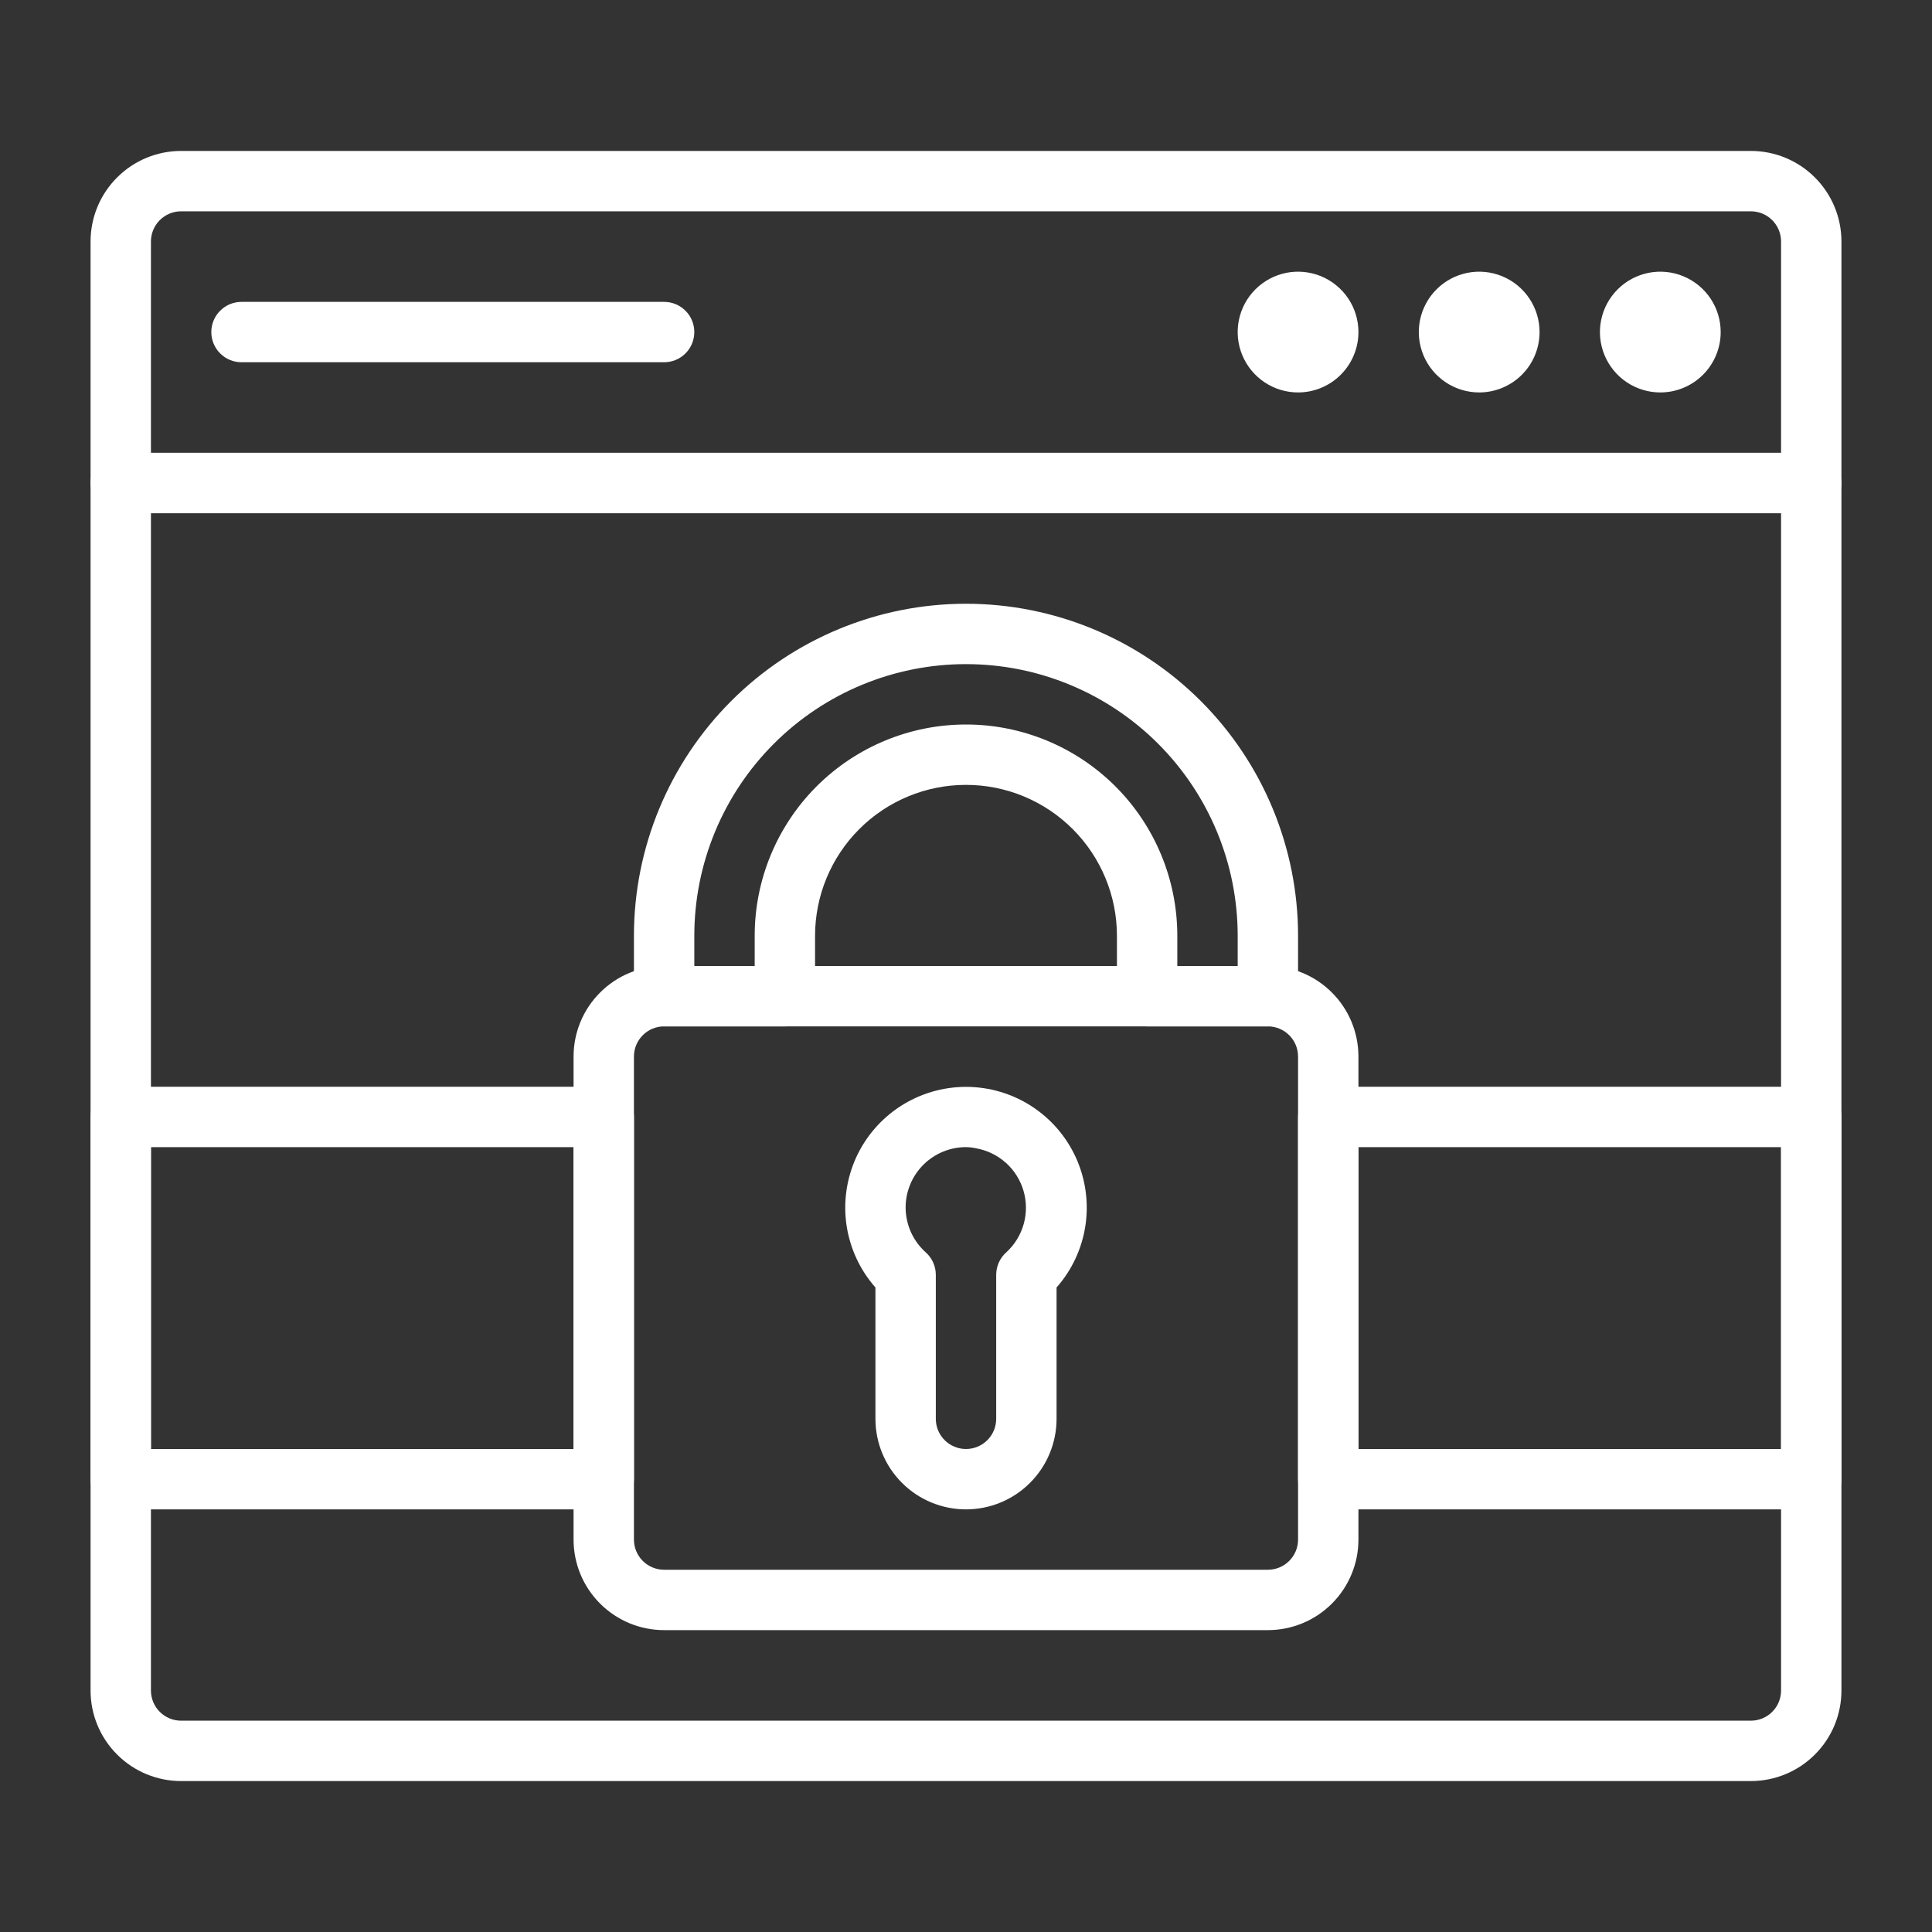 <svg width="64" height="64" viewBox="0 0 64 64" fill="none" xmlns="http://www.w3.org/2000/svg">
<rect x="0" y="0" width="64" height="64" fill="#333333" stroke="none"/>
<path d="M58 59H6C5.204 59 4.441 58.684 3.879 58.121C3.316 57.559 3 56.796 3 56V16C3 15.735 3.105 15.48 3.293 15.293C3.48 15.105 3.735 15 4 15H60C60.265 15 60.52 15.105 60.707 15.293C60.895 15.48 61 15.735 61 16V56C61 56.796 60.684 57.559 60.121 58.121C59.559 58.684 58.796 59 58 59V59ZM5 17V56C5 56.265 5.105 56.52 5.293 56.707C5.48 56.895 5.735 57 6 57H58C58.265 57 58.52 56.895 58.707 56.707C58.895 56.52 59 56.265 59 56V17H5Z" fill="#ffffff" id="id_101"></path>
<path d="M60 17H4C3.735 17 3.48 16.895 3.293 16.707C3.105 16.52 3 16.265 3 16V8C3 7.204 3.316 6.441 3.879 5.879C4.441 5.316 5.204 5 6 5H58C58.796 5 59.559 5.316 60.121 5.879C60.684 6.441 61 7.204 61 8V16C61 16.265 60.895 16.52 60.707 16.707C60.52 16.895 60.265 17 60 17ZM5 15H59V8C59 7.735 58.895 7.48 58.707 7.293C58.52 7.105 58.265 7 58 7H6C5.735 7 5.48 7.105 5.293 7.293C5.105 7.48 5 7.735 5 8V15Z" fill="#ffffff" id="id_102"></path>
<path d="M43 13C42.604 13 42.218 12.883 41.889 12.663C41.56 12.443 41.304 12.131 41.152 11.765C41.001 11.4 40.961 10.998 41.038 10.61C41.116 10.222 41.306 9.865 41.586 9.586C41.865 9.306 42.222 9.116 42.61 9.038C42.998 8.961 43.4 9.001 43.765 9.152C44.131 9.304 44.443 9.56 44.663 9.889C44.883 10.218 45 10.604 45 11C45 11.53 44.789 12.039 44.414 12.414C44.039 12.789 43.53 13 43 13Z" fill="#ffffff" id="id_103"></path>
<path d="M49 13C48.604 13 48.218 12.883 47.889 12.663C47.56 12.443 47.304 12.131 47.152 11.765C47.001 11.4 46.961 10.998 47.038 10.61C47.116 10.222 47.306 9.865 47.586 9.586C47.865 9.306 48.222 9.116 48.61 9.038C48.998 8.961 49.4 9.001 49.765 9.152C50.131 9.304 50.443 9.56 50.663 9.889C50.883 10.218 51 10.604 51 11C51 11.53 50.789 12.039 50.414 12.414C50.039 12.789 49.53 13 49 13Z" fill="#ffffff" id="id_104"></path>
<path d="M55 13C54.604 13 54.218 12.883 53.889 12.663C53.56 12.443 53.304 12.131 53.152 11.765C53.001 11.4 52.961 10.998 53.038 10.61C53.116 10.222 53.306 9.865 53.586 9.586C53.865 9.306 54.222 9.116 54.61 9.038C54.998 8.961 55.4 9.001 55.765 9.152C56.131 9.304 56.443 9.56 56.663 9.889C56.883 10.218 57 10.604 57 11C57 11.53 56.789 12.039 56.414 12.414C56.039 12.789 55.53 13 55 13Z" fill="#ffffff" id="id_105"></path>
<path d="M22 12H8C7.735 12 7.48 11.895 7.293 11.707C7.105 11.52 7 11.265 7 11C7 10.735 7.105 10.48 7.293 10.293C7.48 10.105 7.735 10 8 10H22C22.265 10 22.52 10.105 22.707 10.293C22.895 10.48 23 10.735 23 11C23 11.265 22.895 11.52 22.707 11.707C22.52 11.895 22.265 12 22 12Z" fill="#ffffff" id="id_106"></path>
<path d="M20 50H4C3.735 50 3.48 49.895 3.293 49.707C3.105 49.52 3 49.265 3 49V37C3 36.735 3.105 36.48 3.293 36.293C3.48 36.105 3.735 36 4 36H20C20.265 36 20.52 36.105 20.707 36.293C20.895 36.48 21 36.735 21 37V49C21 49.265 20.895 49.52 20.707 49.707C20.52 49.895 20.265 50 20 50ZM5 48H19V38H5V48Z" fill="#ffffff" id="id_107"></path>
<path d="M60 50H44C43.735 50 43.48 49.895 43.293 49.707C43.105 49.52 43 49.265 43 49V37C43 36.735 43.105 36.48 43.293 36.293C43.48 36.105 43.735 36 44 36H60C60.265 36 60.52 36.105 60.707 36.293C60.895 36.48 61 36.735 61 37V49C61 49.265 60.895 49.52 60.707 49.707C60.52 49.895 60.265 50 60 50ZM45 48H59V38H45V48Z" fill="#ffffff" id="id_108"></path>
<path d="M42 54H22C21.204 54 20.441 53.684 19.879 53.121C19.316 52.559 19 51.796 19 51V35C19 34.204 19.316 33.441 19.879 32.879C20.441 32.316 21.204 32 22 32H42C42.796 32 43.559 32.316 44.121 32.879C44.684 33.441 45 34.204 45 35V51C45 51.796 44.684 52.559 44.121 53.121C43.559 53.684 42.796 54 42 54ZM22 34C21.735 34 21.48 34.105 21.293 34.293C21.105 34.48 21 34.735 21 35V51C21 51.265 21.105 51.52 21.293 51.707C21.48 51.895 21.735 52 22 52H42C42.265 52 42.52 51.895 42.707 51.707C42.895 51.52 43 51.265 43 51V35C43 34.735 42.895 34.48 42.707 34.293C42.52 34.105 42.265 34 42 34H22Z" fill="#ffffff" id="id_109"></path>
<path d="M42 34H38C37.735 34 37.48 33.895 37.293 33.707C37.105 33.52 37 33.265 37 33V31C37 29.674 36.473 28.402 35.535 27.465C34.598 26.527 33.326 26 32 26C30.674 26 29.402 26.527 28.465 27.465C27.527 28.402 27 29.674 27 31V33C27 33.265 26.895 33.52 26.707 33.707C26.52 33.895 26.265 34 26 34H22C21.735 34 21.48 33.895 21.293 33.707C21.105 33.52 21 33.265 21 33V31C21 28.083 22.159 25.285 24.222 23.222C26.285 21.159 29.083 20 32 20C34.917 20 37.715 21.159 39.778 23.222C41.841 25.285 43 28.083 43 31V33C43 33.265 42.895 33.52 42.707 33.707C42.52 33.895 42.265 34 42 34ZM39 32H41V31C41 28.613 40.052 26.324 38.364 24.636C36.676 22.948 34.387 22 32 22C29.613 22 27.324 22.948 25.636 24.636C23.948 26.324 23 28.613 23 31V32H25V31C25 29.143 25.738 27.363 27.05 26.05C28.363 24.738 30.143 24 32 24C33.856 24 35.637 24.738 36.95 26.05C38.263 27.363 39 29.143 39 31V32Z" fill="#ffffff" id="id_110"></path>
<path d="M32 50C31.204 50 30.441 49.684 29.879 49.121C29.316 48.559 29 47.796 29 47V42.65C28.491 42.073 28.159 41.361 28.044 40.599C27.93 39.838 28.038 39.06 28.354 38.358C28.671 37.657 29.183 37.062 29.83 36.644C30.477 36.226 31.23 36.004 32 36.004C32.77 36.004 33.523 36.226 34.17 36.644C34.817 37.062 35.329 37.657 35.646 38.358C35.962 39.06 36.07 39.838 35.956 40.599C35.841 41.361 35.509 42.073 35 42.65V47C35 47.796 34.684 48.559 34.121 49.121C33.559 49.684 32.796 50 32 50V50ZM32 38C31.47 38 30.961 38.211 30.586 38.586C30.211 38.961 30 39.47 30 40C30.001 40.279 30.06 40.555 30.173 40.81C30.287 41.065 30.453 41.293 30.66 41.48C30.767 41.574 30.852 41.689 30.911 41.818C30.969 41.948 31 42.088 31 42.23V47C31 47.265 31.105 47.52 31.293 47.707C31.48 47.895 31.735 48 32 48C32.265 48 32.52 47.895 32.707 47.707C32.895 47.52 33 47.265 33 47V42.23C33 42.088 33.031 41.948 33.089 41.818C33.148 41.689 33.233 41.574 33.34 41.48C33.614 41.228 33.812 40.904 33.912 40.546C34.012 40.187 34.01 39.808 33.906 39.45C33.802 39.093 33.601 38.771 33.324 38.522C33.047 38.273 32.706 38.106 32.34 38.04C32.228 38.015 32.114 38.002 32 38Z" fill="#ffffff" id="id_111"></path>
</svg>